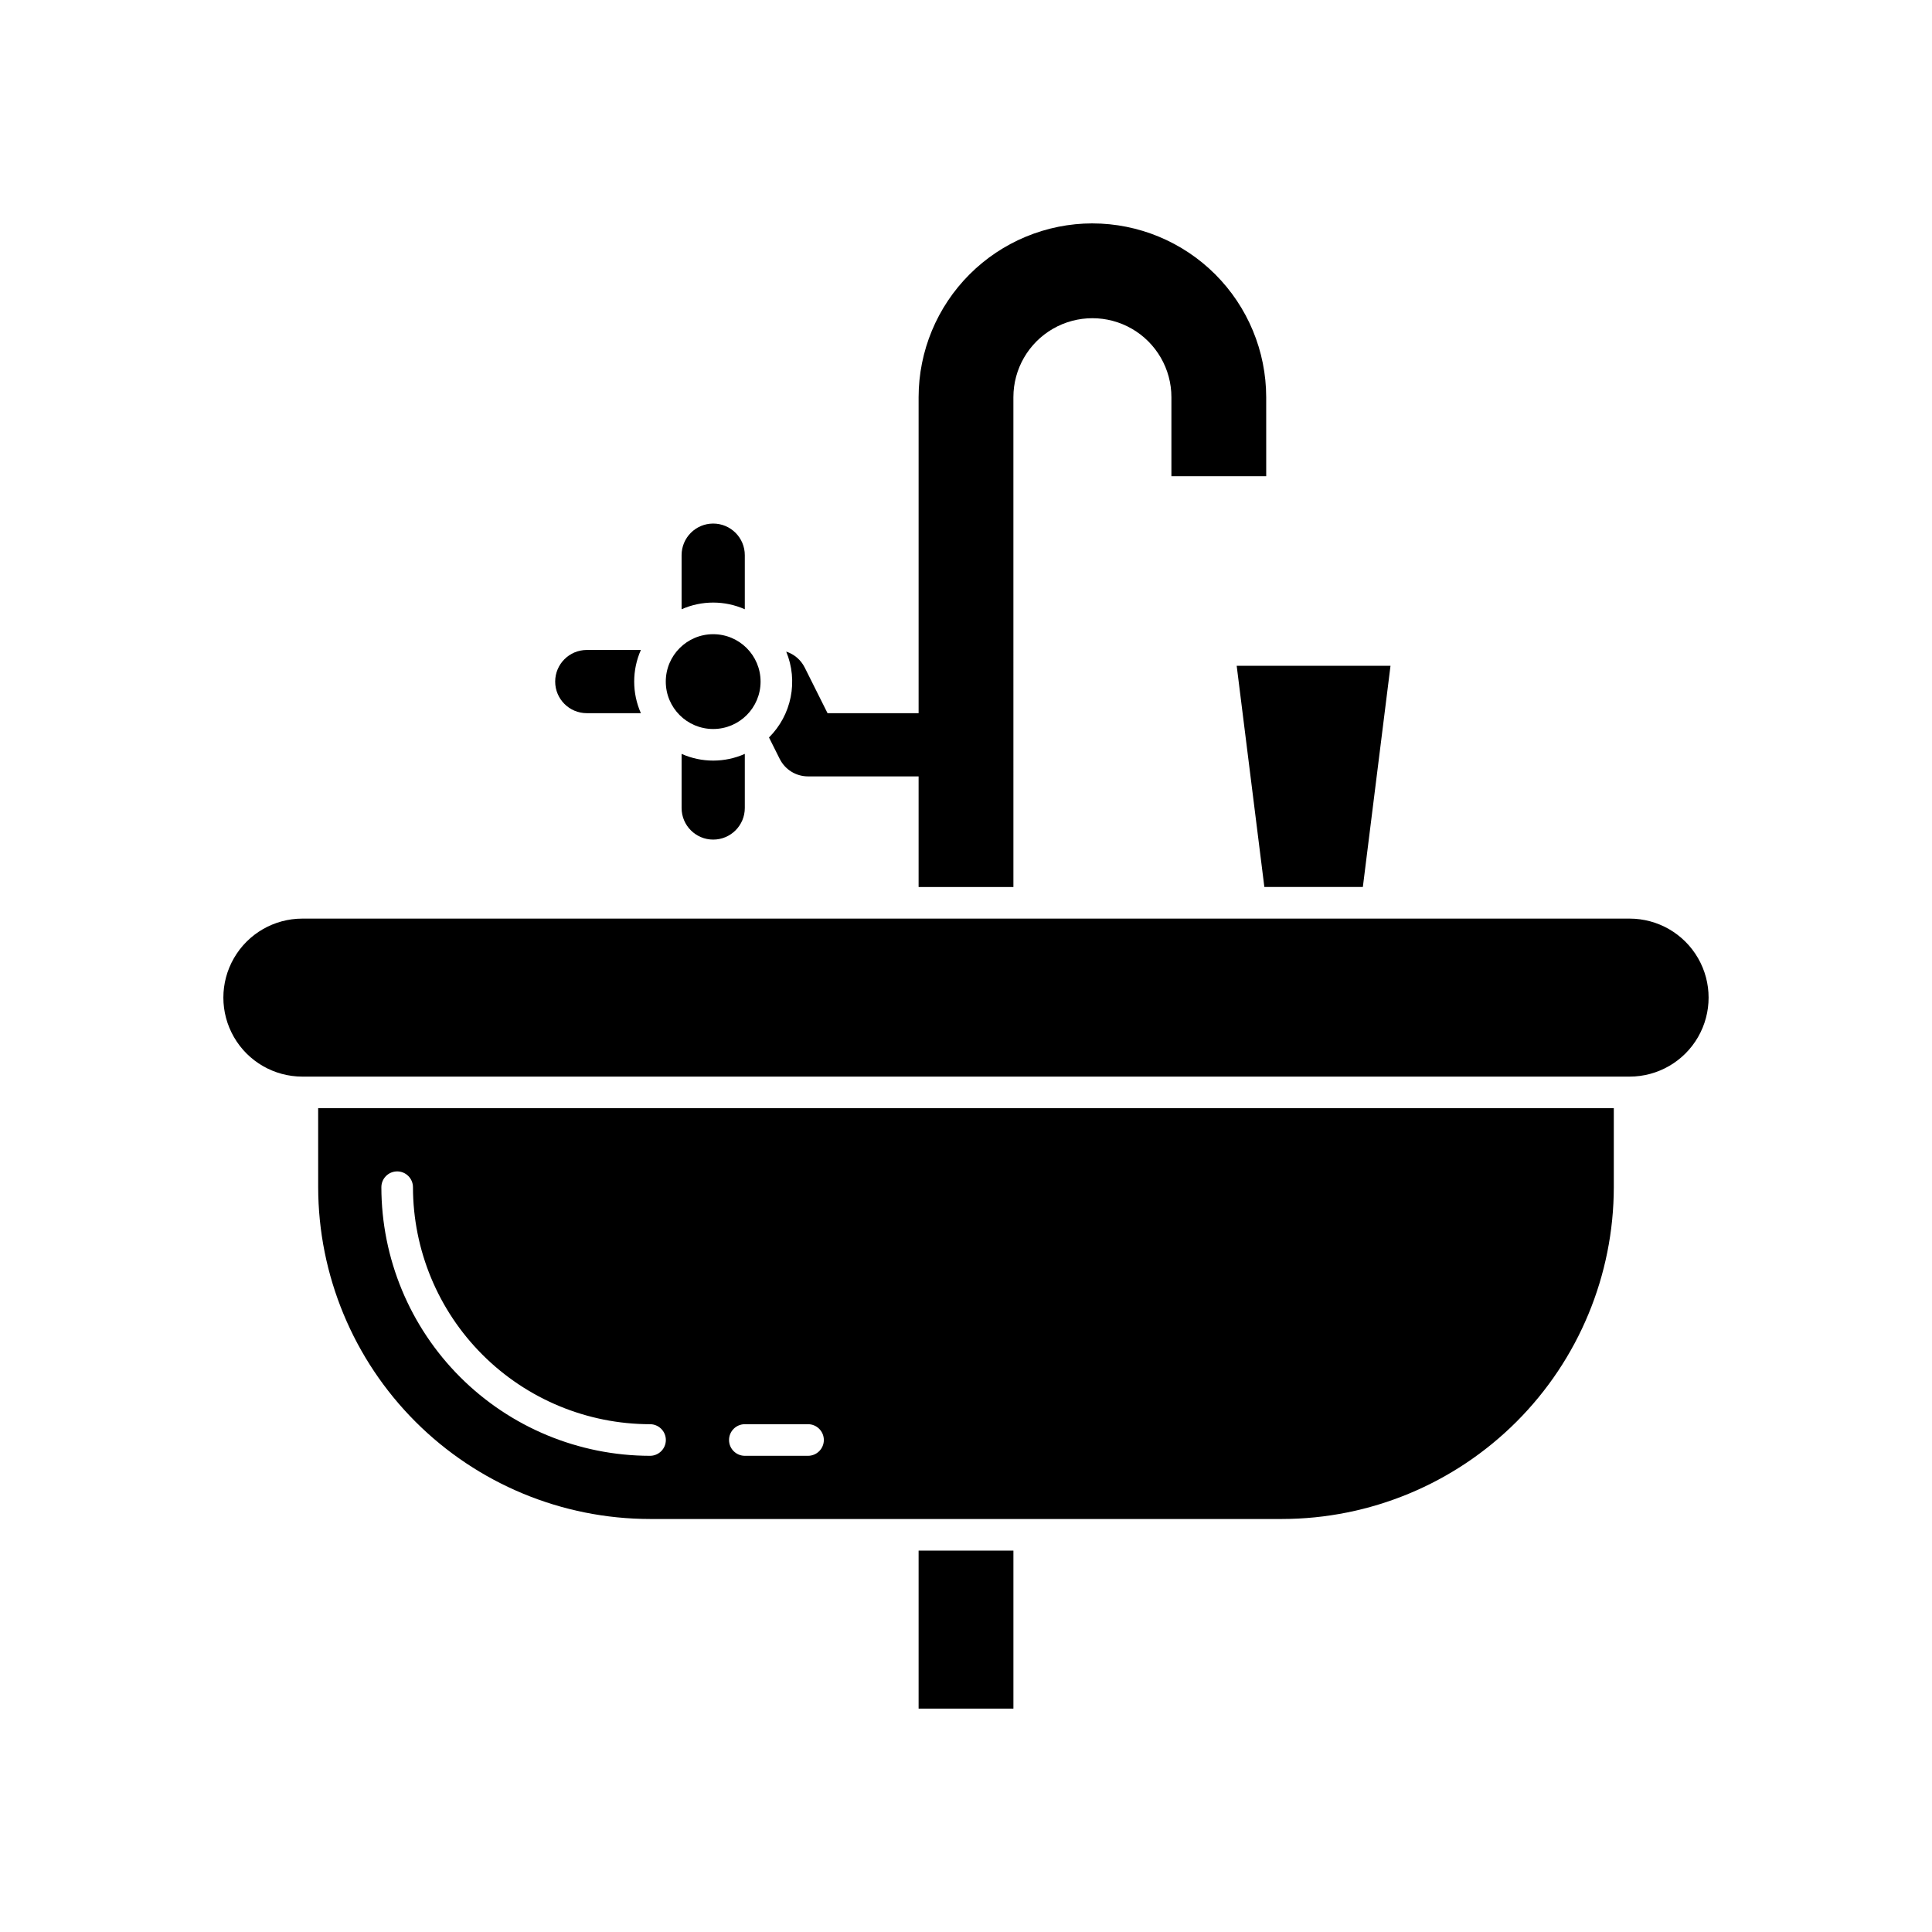 <?xml version="1.0" encoding="UTF-8"?>
<!-- Uploaded to: SVG Repo, www.svgrepo.com, Generator: SVG Repo Mixer Tools -->
<svg fill="#000000" width="800px" height="800px" version="1.1" viewBox="144 144 512 512" xmlns="http://www.w3.org/2000/svg">
 <g>
  <path d="m575.86 387.44h-351.73c-7.477 0-14.391 3.988-18.129 10.469-3.742 6.477-3.742 14.457 0 20.934 3.738 6.481 10.652 10.469 18.129 10.469h351.73c7.481 0 14.391-3.988 18.133-10.469 3.738-6.477 3.738-14.457 0-20.934-3.742-6.481-10.652-10.469-18.133-10.469z"/>
  <path d="m228.32 458.62c0.027 23.312 9.301 45.664 25.785 62.148s38.836 25.758 62.148 25.781h167.49c23.312-0.023 45.664-9.297 62.148-25.781s25.758-38.836 25.785-62.148v-20.938h-343.36zm113.05 62.809h16.75c1.113-0.008 2.184 0.434 2.973 1.219 0.789 0.785 1.234 1.855 1.234 2.969 0 1.113-0.445 2.18-1.234 2.965-0.789 0.785-1.859 1.227-2.973 1.223h-16.746c-2.309-0.012-4.172-1.883-4.172-4.188 0-2.309 1.863-4.18 4.172-4.188zm-92.117-66.996c1.109 0 2.176 0.438 2.961 1.227 0.785 0.785 1.227 1.848 1.227 2.961 0.02 16.652 6.641 32.617 18.414 44.391 11.777 11.777 27.742 18.398 44.395 18.418 1.113-0.008 2.184 0.434 2.973 1.219 0.789 0.785 1.234 1.855 1.234 2.969 0 1.113-0.445 2.18-1.234 2.965-0.789 0.785-1.859 1.227-2.973 1.223-18.871-0.023-36.965-7.531-50.309-20.875-13.348-13.344-20.852-31.438-20.875-50.309 0-1.113 0.441-2.176 1.227-2.961 0.785-0.789 1.852-1.227 2.961-1.227z"/>
  <path d="m341.38 305.46v-14.336c0-4.625-3.75-8.375-8.375-8.375s-8.375 3.75-8.375 8.375v14.336c5.332-2.363 11.414-2.363 16.75 0z"/>
  <path d="m313.84 316.25h-14.336c-4.625 0-8.375 3.75-8.375 8.375s3.75 8.375 8.375 8.375h14.336c-2.363-5.332-2.363-11.418 0-16.75z"/>
  <path d="m324.63 343.79v14.336c0 4.625 3.75 8.375 8.375 8.375s8.375-3.75 8.375-8.375v-14.336c-5.336 2.367-11.418 2.367-16.75 0z"/>
  <path d="m345.56 324.63c0 6.938-5.621 12.562-12.559 12.562s-12.562-5.625-12.562-12.562 5.625-12.562 12.562-12.562 12.559 5.625 12.559 12.562"/>
  <path d="m433.5 203.2c-12.211 0.012-23.918 4.871-32.555 13.504-8.633 8.637-13.492 20.344-13.504 32.555v83.746h-24.133l-6.059-12.121h-0.004c-1-2-2.762-3.512-4.891-4.203 1.582 3.816 1.992 8.02 1.18 12.07s-2.809 7.769-5.742 10.684l2.844 5.688h0.004c1.418 2.84 4.316 4.629 7.488 4.629h29.312v29.312h25.125l-0.004-129.8c0-7.481 3.992-14.391 10.469-18.133 6.481-3.738 14.461-3.738 20.938 0 6.477 3.742 10.469 10.652 10.469 18.133v20.938h25.125l-0.004-20.938c-0.012-12.211-4.871-23.918-13.504-32.555-8.637-8.633-20.344-13.492-32.555-13.504z"/>
  <path d="m387.44 554.93h25.125v41.871h-25.125z"/>
  <path d="m505.17 379.06 7.328-58.613h-40.762l7.332 58.613z"/>
 </g>
</svg>